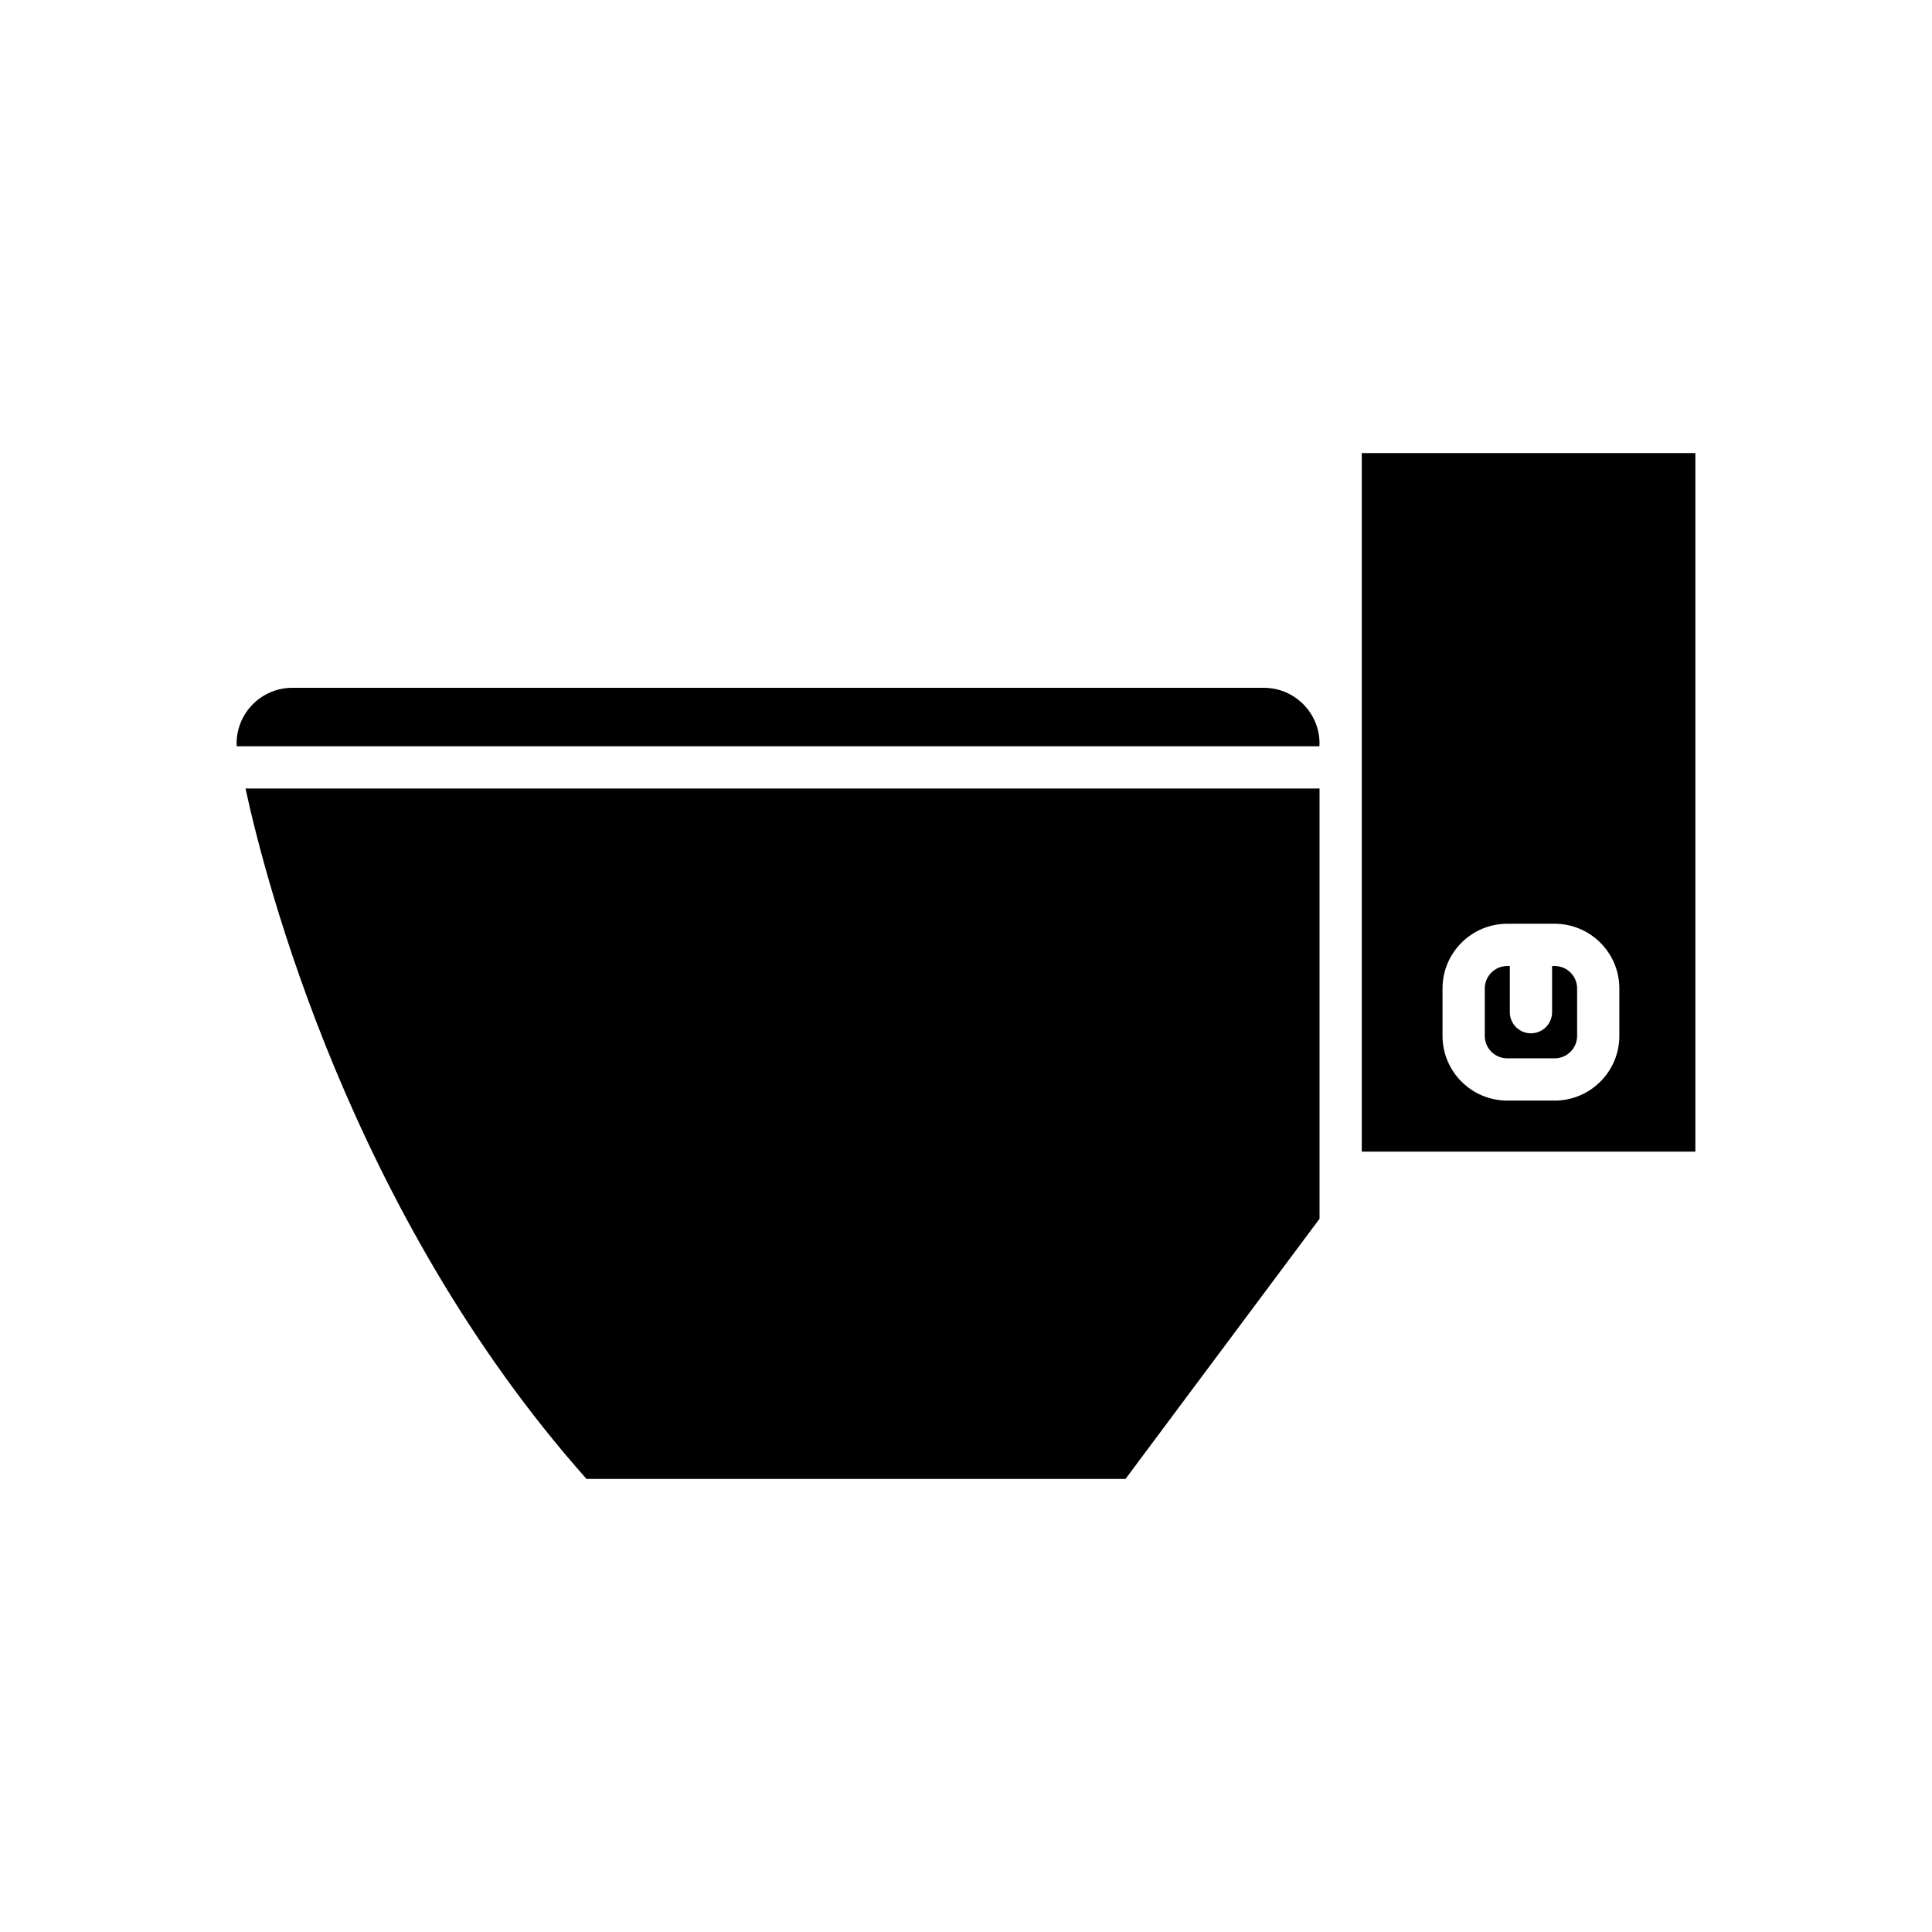 <?xml version="1.0" encoding="UTF-8"?>
<!-- Uploaded to: SVG Repo, www.svgrepo.com, Generator: SVG Repo Mixer Tools -->
<svg fill="#000000" width="800px" height="800px" version="1.1" viewBox="144 144 512 512" xmlns="http://www.w3.org/2000/svg">
 <g>
  <path d="m442.27 535.93 51.422-68.949v-114.02h-284.63c5.273 24.355 27.855 112.64 90.375 182.97z"/>
  <path d="m493.69 341.04c0-8.145-6.625-14.766-14.766-14.766h-257.45c-8.145 0-14.77 6.621-14.77 14.766 0 0.238 0.008 0.48 0.023 0.723h286.93c0.02-0.246 0.027-0.484 0.027-0.723z"/>
  <path d="m543.44 424.47h12.562c3.281 0 5.953-2.672 5.953-5.953v-12.566c0-3.281-2.672-5.949-5.953-5.949h-0.684v12.238c0 3.09-2.508 5.598-5.598 5.598s-5.598-2.508-5.598-5.598v-12.238h-0.684c-3.281 0-5.957 2.672-5.957 5.953v12.566c0 3.281 2.672 5.949 5.957 5.949z"/>
  <path d="m504.88 449.19h88.406v-185.12h-88.406zm21.402-43.238c0-9.457 7.695-17.148 17.152-17.148h12.562c9.457 0 17.148 7.691 17.148 17.148v12.566c0 9.457-7.691 17.148-17.148 17.148h-12.562c-9.457 0-17.152-7.691-17.152-17.148z"/>
 </g>
</svg>